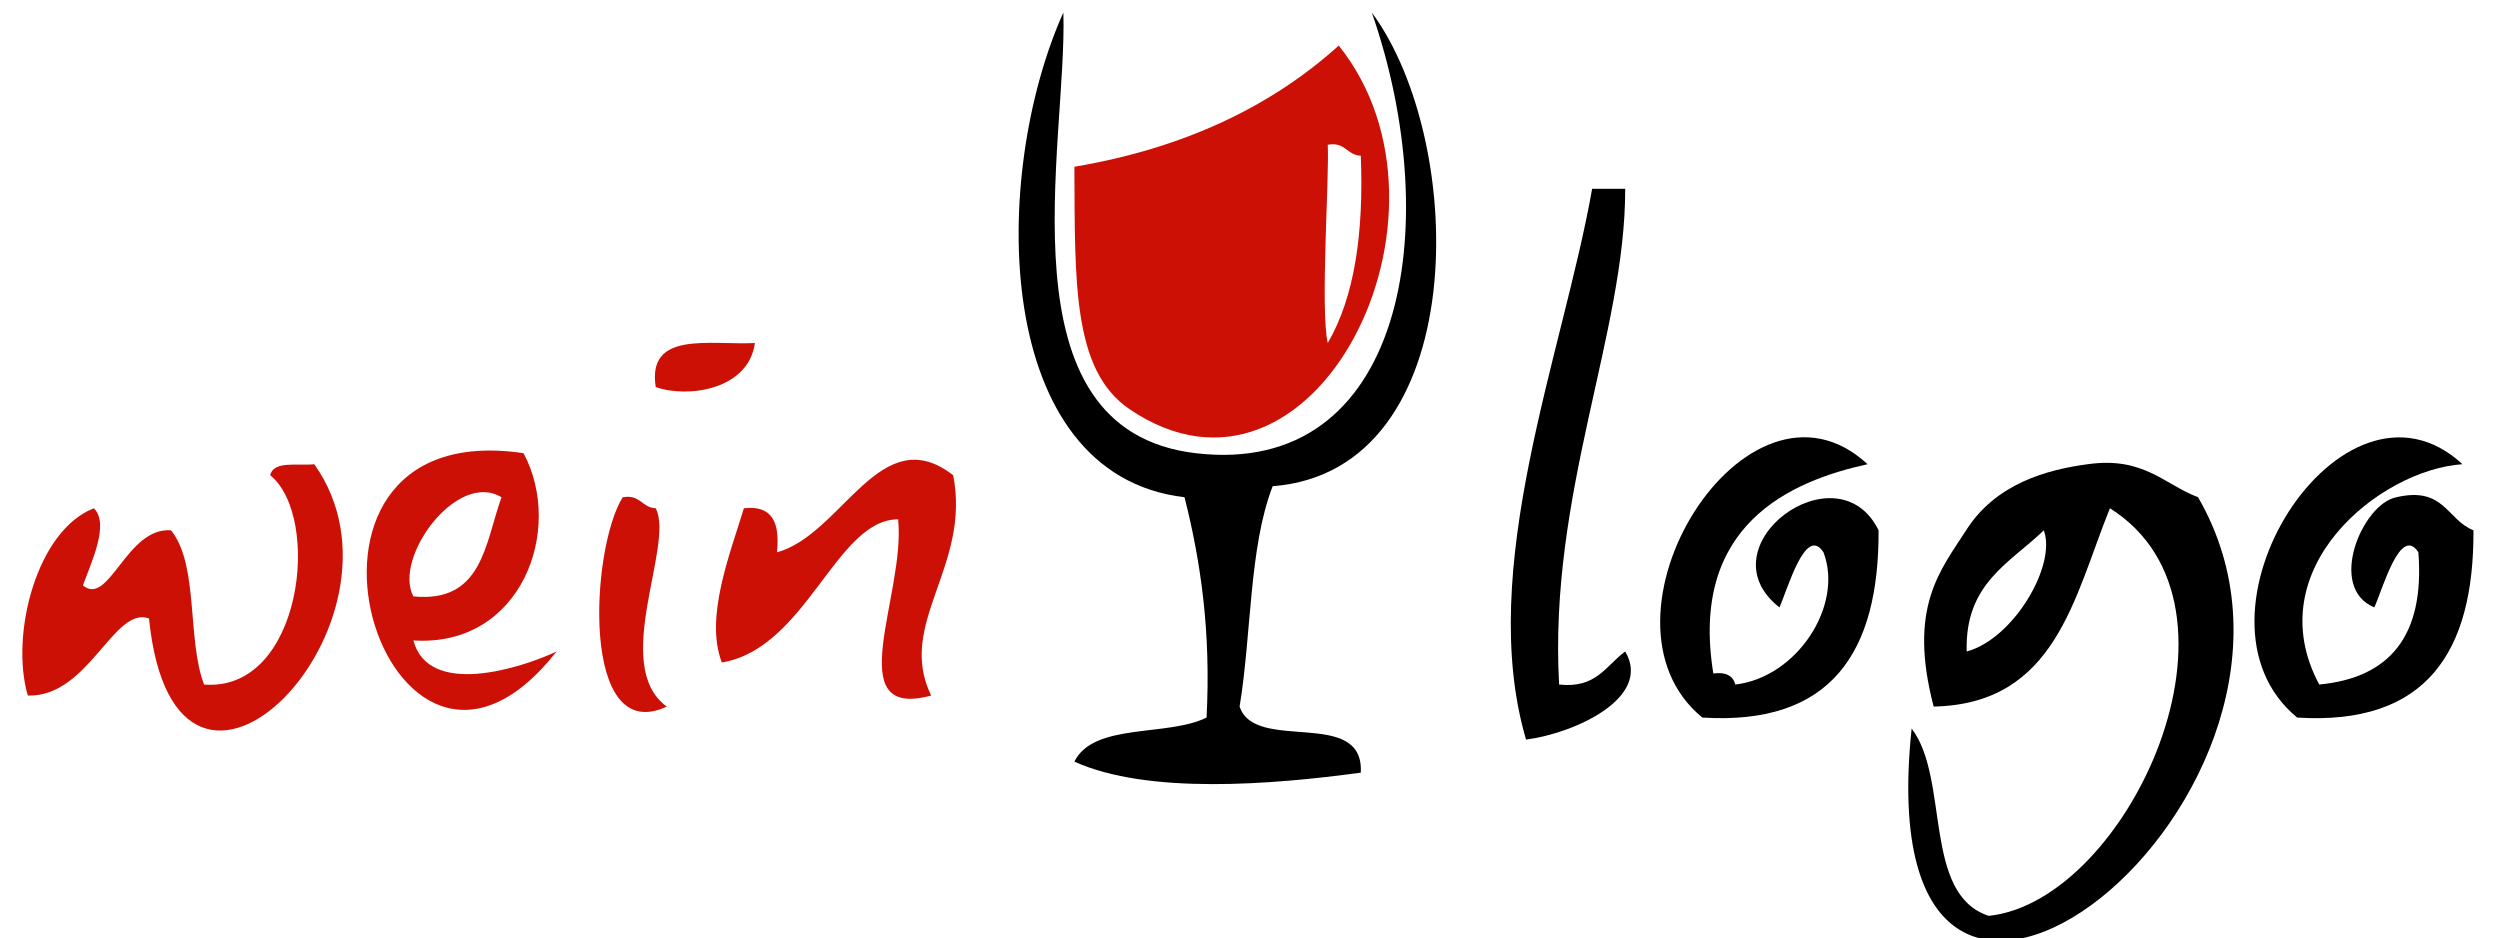 <?xml version="1.0" encoding="utf-8"?>
<!-- Generator: Adobe Illustrator 15.0.2, SVG Export Plug-In  -->
<!DOCTYPE svg PUBLIC "-//W3C//DTD SVG 1.1//EN" "http://www.w3.org/Graphics/SVG/1.1/DTD/svg11.dtd">
<svg version="1.1"
	 xmlns="http://www.w3.org/2000/svg" xmlns:xlink="http://www.w3.org/1999/xlink" xmlns:a="http://ns.adobe.com/AdobeSVGViewerExtensions/3.0/"
	 x="0px" y="0px" width="200px" height="75px" viewBox="-1.787 -1.002 200 75"
	 overflow="visible" enable-background="new -1.787 -1.002 200 75" xml:space="preserve">
<defs>
</defs>
<path fill-rule="evenodd" clip-rule="evenodd" d="M83.282,0c0.337,10.526-5.268,33.377,10.576,35.253
	C110.475,37.22,113.951,17.263,107.958,0c7.708,10.455,8.048,36.654-7.932,37.896c-1.89,4.867-1.687,11.826-2.644,17.627
	c1.236,3.759,9.972,0.016,9.694,5.287c-7.106,0.967-17.043,1.773-22.914-0.881c1.558-3.142,7.434-1.967,10.576-3.525
	c0.358-6.821-0.457-12.47-1.763-17.626C77.548,36.961,77.417,13.073,83.282,0z"/>
<path fill-rule="evenodd" clip-rule="evenodd" fill="#CD1006" d="M105.314,2.644c-5.41,4.873-12.358,8.206-21.151,9.695
	c0.053,9.192-0.169,16.281,4.406,19.389C103.334,41.752,116.137,16.147,105.314,2.644z M104.433,10.576
	c1.424-0.249,1.518,0.833,2.644,0.881c0.241,6.116-0.479,11.271-2.644,14.982C103.82,23.724,104.572,13.208,104.433,10.576z"/>
<path fill-rule="evenodd" clip-rule="evenodd" d="M125.584,14.101c0.882,0,1.764,0,2.645,0c0.023,11.533-6.135,24.379-5.288,39.659
	c2.979,0.334,3.76-1.527,5.288-2.644c2.187,3.687-4.014,6.539-7.932,7.049C116.281,44.495,123.264,27.243,125.584,14.101z"/>
<path fill-rule="evenodd" clip-rule="evenodd" fill="#CD1006" d="M58.604,26.439c-0.491,3.711-5.32,4.442-7.932,3.525
	C49.962,25.436,54.967,26.62,58.604,26.439z"/>
<path fill-rule="evenodd" clip-rule="evenodd" d="M174.057,38.778c-2.757-1.062-4.371-3.267-8.812-2.645
	c-3.342,0.44-7.385,1.589-9.726,5.262c-2.066,3.23-4.698,6.169-2.613,14.128c9.787-0.2,11.223-8.754,14.101-15.864
	c12.387,7.799,1.459,31.444-9.694,32.608c-5.32-1.73-3.109-10.991-6.169-14.982C147.217,94.436,187.754,62.437,174.057,38.778z
	 M155.549,51.117c-0.167-5.456,3.485-7.091,6.17-9.695C162.752,44.247,159.273,50.117,155.549,51.117z"/>
<path fill-rule="evenodd" clip-rule="evenodd" d="M147.618,36.134c-6.104,1.341-14.276,4.813-12.338,16.745
	c1.024-0.144,1.567,0.195,1.762,0.881c4.925-0.569,8.678-6.319,7.051-10.576c-1.433-2.221-2.861,2.945-3.525,4.406
	c-6.203-4.864,4.628-12.886,7.932-6.169c0.042,9.736-3.758,15.631-14.101,14.982C124.736,48.495,137.941,27.186,147.618,36.134z"/>
<path fill-rule="evenodd" clip-rule="evenodd" d="M195.209,36.134c-6.646,0.453-16.39,8.392-11.458,17.626
	c5.636-0.534,8.451-3.887,7.933-10.576c-1.434-2.221-2.861,2.945-3.525,4.406c-3.799-1.576-0.963-8.277,1.762-8.812
	c3.837-0.898,4.053,1.822,6.17,2.644c0.041,9.736-3.759,15.631-14.102,14.982C172.198,48.367,185.584,27.238,195.209,36.134z"/>
<path fill-rule="evenodd" clip-rule="evenodd" fill="#CD1006" d="M74.468,37.016c1.434,7.324-4.571,11.859-1.762,17.626
	c-7.386,2.006-2.02-8.082-2.644-14.101c-4.984,0.021-7.307,10.311-14.101,11.457c-1.385-3.59,0.635-8.628,1.763-12.339
	c2.322-0.266,2.892,1.221,2.644,3.525C65.618,41.742,68.636,32.484,74.468,37.016z"/>
<path fill-rule="evenodd" clip-rule="evenodd" fill="#CD1006" d="M19.827,37.016c0.273-1.196,2.207-0.731,3.525-0.882
	c8.931,12.529-11.094,33.341-13.22,12.339c-2.815-1.023-4.83,6.312-9.694,6.169c-1.428-4.879,0.713-13.226,5.288-14.982
	c1.259,1.245-0.192,4.281-0.881,6.169c2.088,1.743,3.5-4.687,7.05-4.406c2.235,2.759,1.263,8.726,2.644,12.338
	C22.394,54.381,23.968,40.354,19.827,37.016z"/>
<path fill-rule="evenodd" clip-rule="evenodd" fill="#CD1006" d="M31.284,50.235c8.66,0.552,12.077-8.89,8.813-14.982
	c-22.119-3.284-10.947,33.138,2.644,15.864C39.863,52.466,32.501,54.809,31.284,50.235z M38.334,38.778
	c-1.322,3.671-1.509,8.479-7.05,7.932C29.644,43.659,34.756,36.609,38.334,38.778z"/>
<path fill-rule="evenodd" clip-rule="evenodd" fill="#CD1006" d="M48.029,38.778c1.424-0.249,1.518,0.833,2.644,0.881
	c1.524,2.934-3.627,12.582,0.881,15.864C44.623,58.772,45.448,42.896,48.029,38.778z"/>
</svg>
